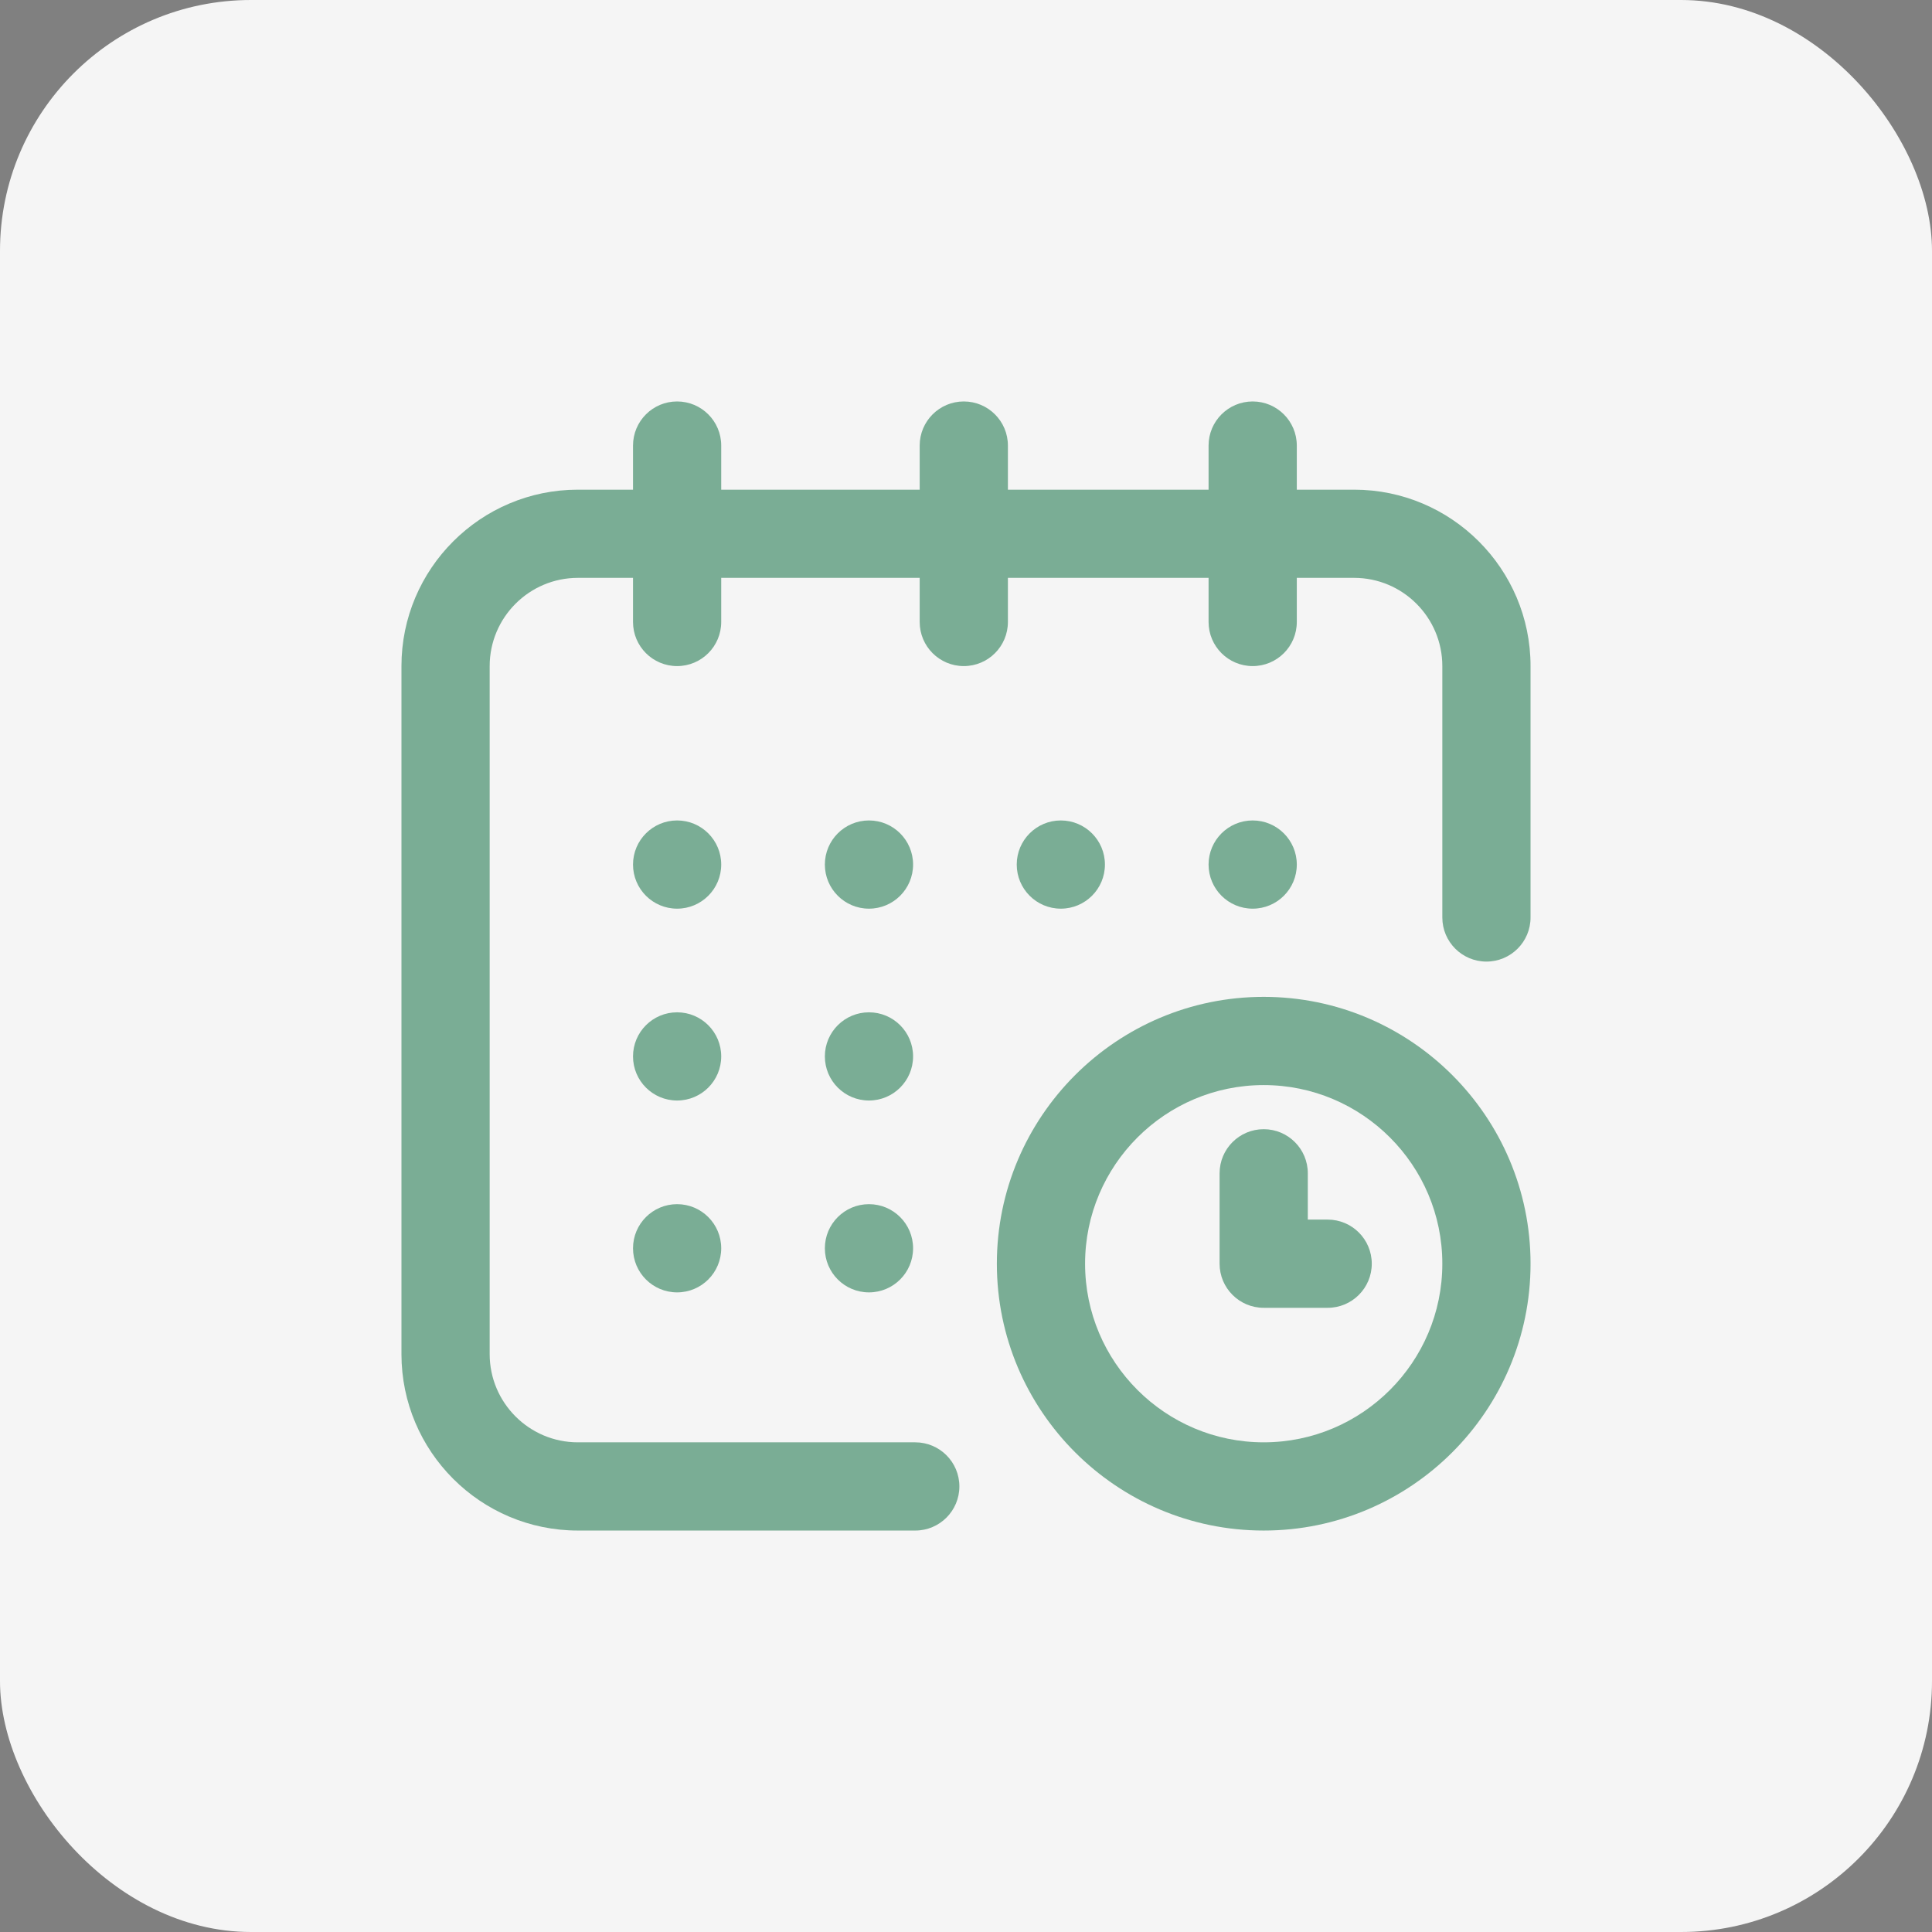 <?xml version="1.0" encoding="UTF-8"?> <svg xmlns="http://www.w3.org/2000/svg" width="77" height="77" viewBox="0 0 77 77" fill="none"><rect x="0" y="0" width="77" height="77" fill="#808080" stroke="none"/> <rect width="77" height="77" rx="10" fill="#F5F5F5"></rect> <path d="M49.926 36.215C50.897 36.215 51.684 35.428 51.684 34.457C51.684 33.486 50.897 32.699 49.926 32.699C48.955 32.699 48.168 33.486 48.168 34.457C48.168 35.428 48.955 36.215 49.926 36.215Z" fill="#006637" fill-opacity="0.5"></path> <path d="M53.969 19.516H51.684V17.758C51.684 16.787 50.897 16 49.926 16C48.955 16 48.168 16.787 48.168 17.758V19.516H40.17V17.758C40.17 16.787 39.383 16 38.412 16C37.441 16 36.654 16.787 36.654 17.758V19.516H28.744V17.758C28.744 16.787 27.957 16 26.986 16C26.015 16 25.229 16.787 25.229 17.758V19.516H23.031C19.154 19.516 16 22.67 16 26.547V53.969C16 57.846 19.154 61 23.031 61H36.478C37.449 61 38.236 60.213 38.236 59.242C38.236 58.271 37.449 57.484 36.478 57.484H23.031C21.093 57.484 19.516 55.907 19.516 53.969V26.547C19.516 24.608 21.093 23.031 23.031 23.031H25.229V24.789C25.229 25.76 26.015 26.547 26.986 26.547C27.957 26.547 28.744 25.76 28.744 24.789V23.031H36.654V24.789C36.654 25.76 37.441 26.547 38.412 26.547C39.383 26.547 40.17 25.76 40.17 24.789V23.031H48.168V24.789C48.168 25.76 48.955 26.547 49.926 26.547C50.897 26.547 51.684 25.76 51.684 24.789V23.031H53.969C55.907 23.031 57.484 24.608 57.484 26.547V36.566C57.484 37.537 58.271 38.324 59.242 38.324C60.213 38.324 61 37.537 61 36.566V26.547C61 22.67 57.846 19.516 53.969 19.516Z" fill="#006637" fill-opacity="0.5"></path> <path d="M50.365 39.73C44.501 39.73 39.73 44.501 39.73 50.365C39.73 56.229 44.501 61 50.365 61C56.229 61 61 56.229 61 50.365C61 44.501 56.229 39.73 50.365 39.73ZM50.365 57.484C46.44 57.484 43.246 54.291 43.246 50.365C43.246 46.44 46.44 43.246 50.365 43.246C54.291 43.246 57.484 46.44 57.484 50.365C57.484 54.291 54.291 57.484 50.365 57.484Z" fill="#006637" fill-opacity="0.5"></path> <path d="M52.914 48.607H52.123V46.762C52.123 45.791 51.336 45.004 50.365 45.004C49.394 45.004 48.607 45.791 48.607 46.762V50.365C48.607 51.336 49.394 52.123 50.365 52.123H52.914C53.885 52.123 54.672 51.336 54.672 50.365C54.672 49.394 53.885 48.607 52.914 48.607Z" fill="#006637" fill-opacity="0.5"></path> <path d="M42.279 36.215C43.25 36.215 44.037 35.428 44.037 34.457C44.037 33.486 43.25 32.699 42.279 32.699C41.309 32.699 40.522 33.486 40.522 34.457C40.522 35.428 41.309 36.215 42.279 36.215Z" fill="#006637" fill-opacity="0.5"></path> <path d="M34.633 43.861C35.604 43.861 36.391 43.074 36.391 42.103C36.391 41.133 35.604 40.346 34.633 40.346C33.662 40.346 32.875 41.133 32.875 42.103C32.875 43.074 33.662 43.861 34.633 43.861Z" fill="#006637" fill-opacity="0.5"></path> <path d="M26.986 36.215C27.957 36.215 28.744 35.428 28.744 34.457C28.744 33.486 27.957 32.699 26.986 32.699C26.015 32.699 25.229 33.486 25.229 34.457C25.229 35.428 26.015 36.215 26.986 36.215Z" fill="#006637" fill-opacity="0.5"></path> <path d="M26.986 43.861C27.957 43.861 28.744 43.074 28.744 42.103C28.744 41.133 27.957 40.346 26.986 40.346C26.015 40.346 25.229 41.133 25.229 42.103C25.229 43.074 26.015 43.861 26.986 43.861Z" fill="#006637" fill-opacity="0.5"></path> <path d="M26.986 51.508C27.957 51.508 28.744 50.721 28.744 49.75C28.744 48.779 27.957 47.992 26.986 47.992C26.015 47.992 25.229 48.779 25.229 49.75C25.229 50.721 26.015 51.508 26.986 51.508Z" fill="#006637" fill-opacity="0.5"></path> <path d="M34.633 51.508C35.604 51.508 36.391 50.721 36.391 49.75C36.391 48.779 35.604 47.992 34.633 47.992C33.662 47.992 32.875 48.779 32.875 49.75C32.875 50.721 33.662 51.508 34.633 51.508Z" fill="#006637" fill-opacity="0.5"></path> <path d="M34.633 36.215C35.604 36.215 36.391 35.428 36.391 34.457C36.391 33.486 35.604 32.699 34.633 32.699C33.662 32.699 32.875 33.486 32.875 34.457C32.875 35.428 33.662 36.215 34.633 36.215Z" fill="#006637" fill-opacity="0.5"></path> </svg> 